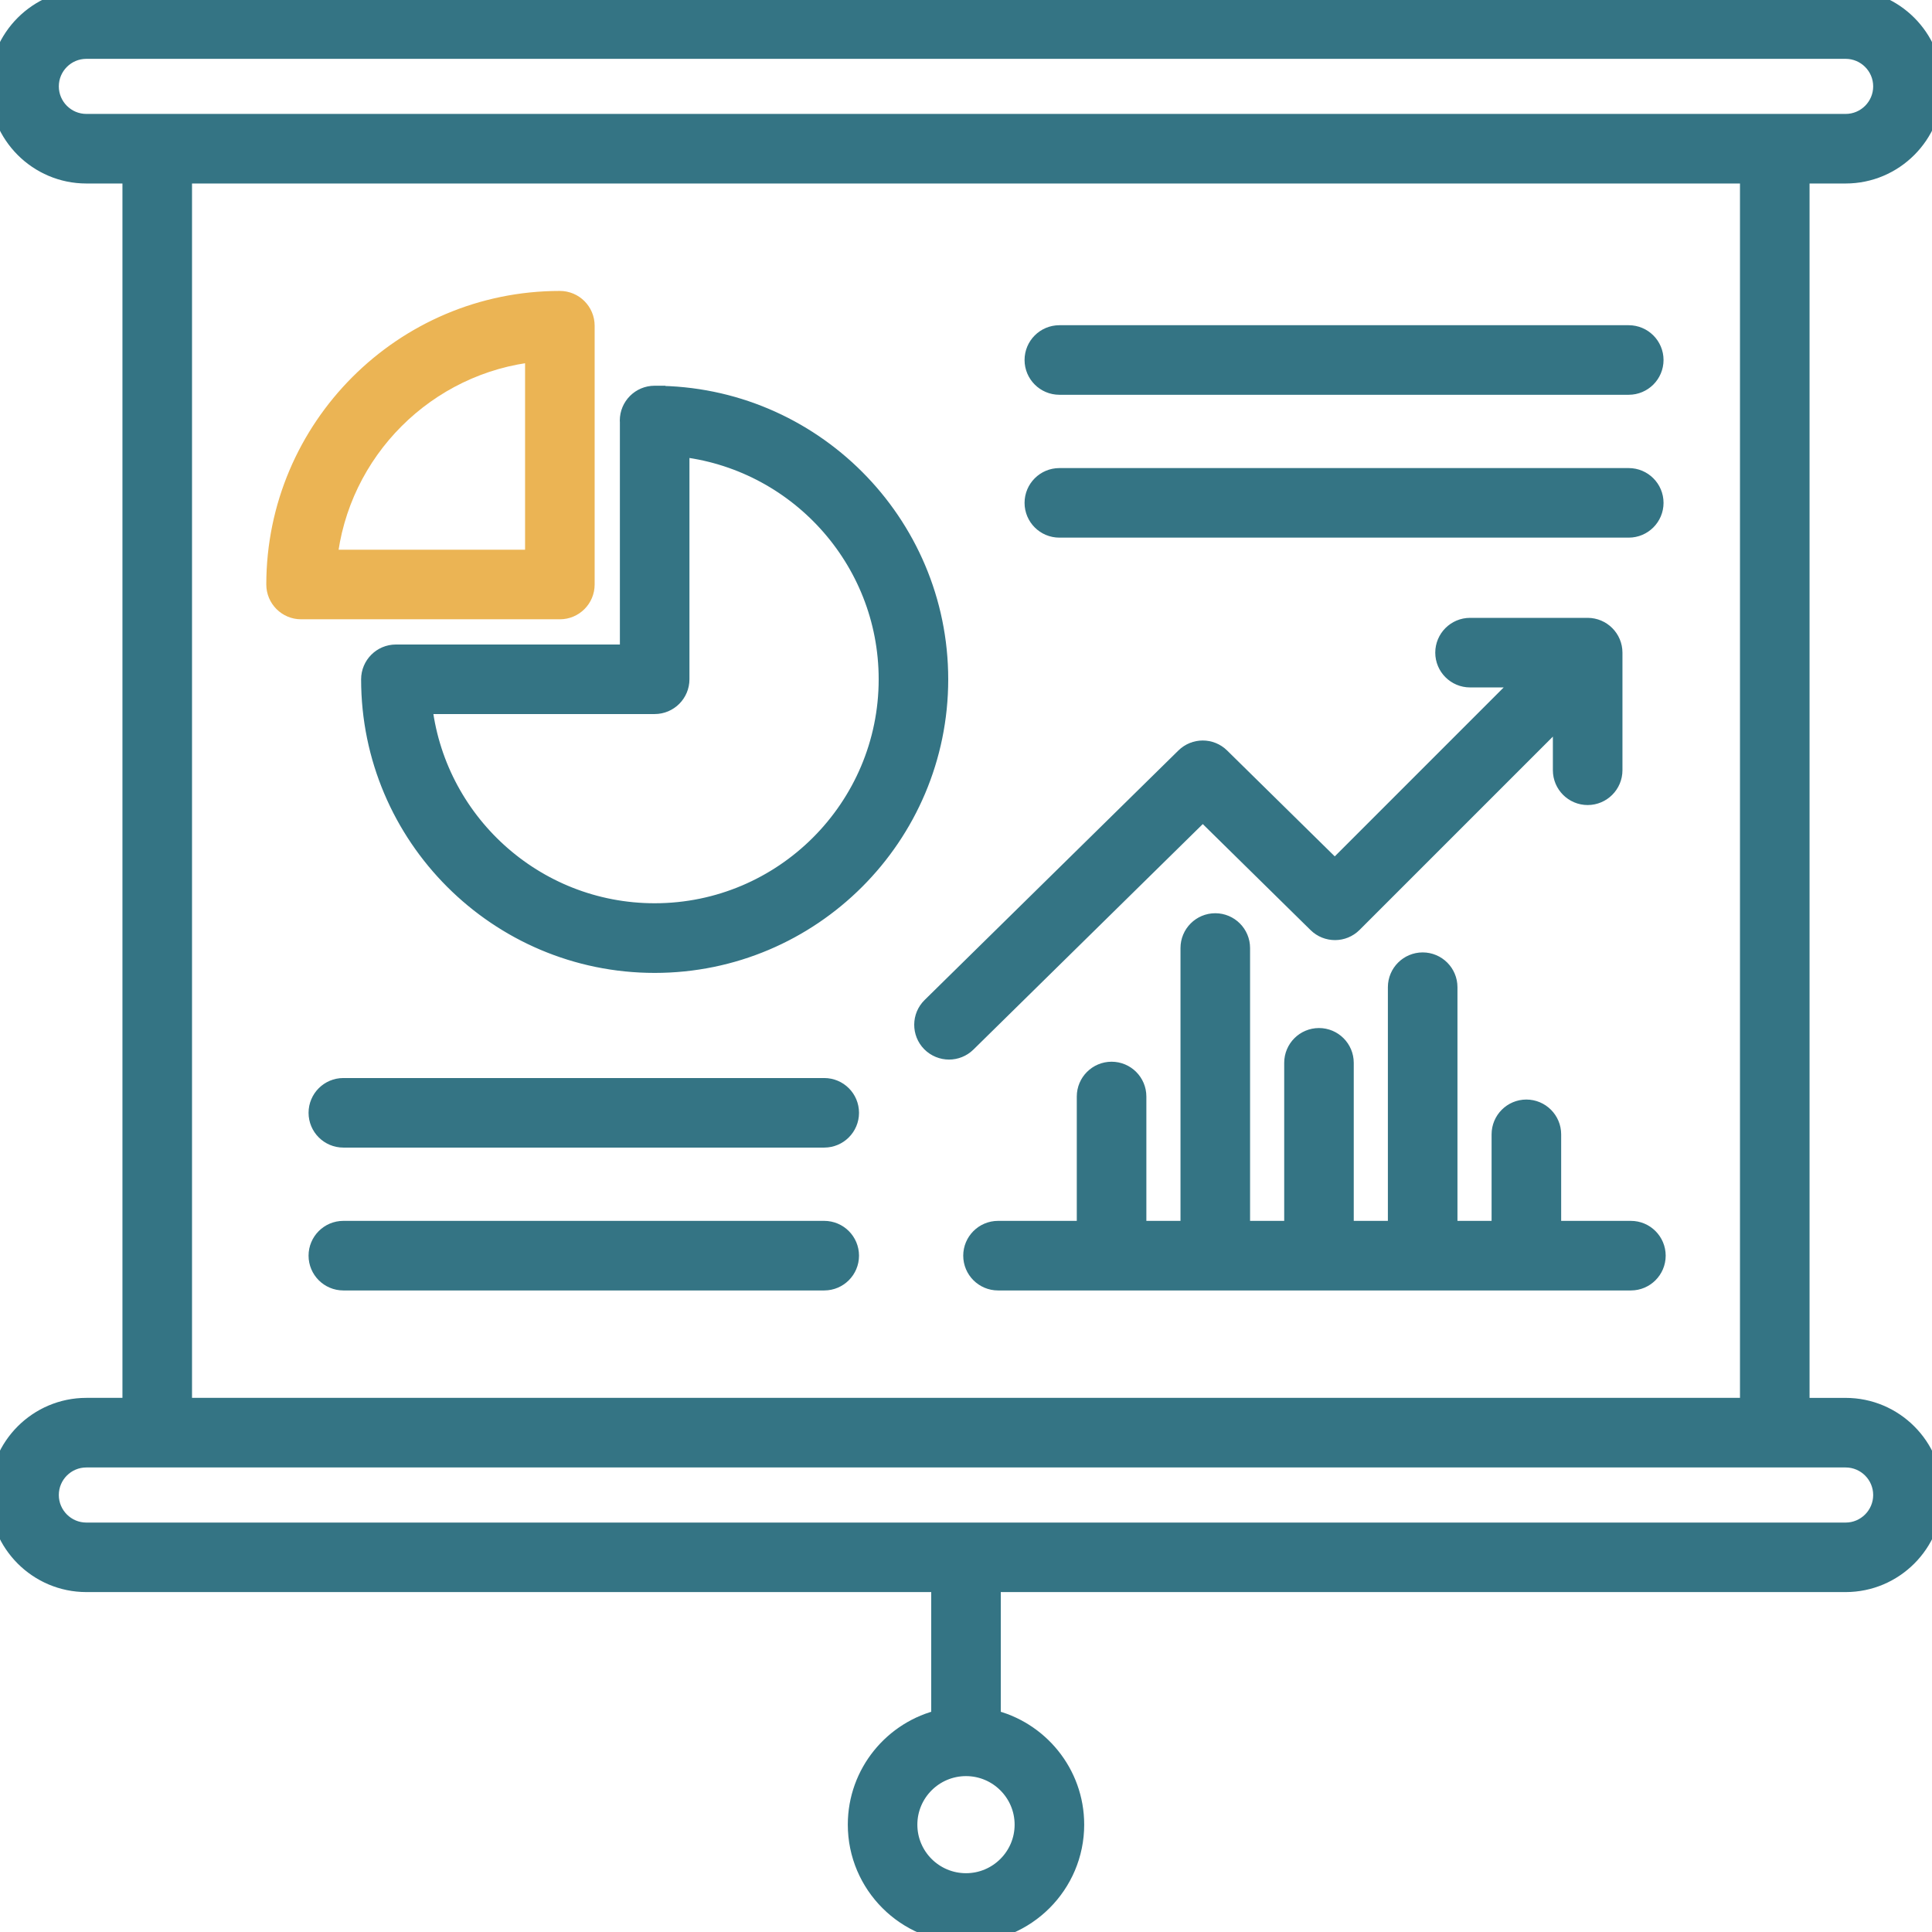<?xml version="1.0" encoding="UTF-8"?>
<svg xmlns="http://www.w3.org/2000/svg" width="90" height="90" viewBox="0 0 90 90" fill="none">
  <g clip-path="url(#clip0_1151_1275)">
    <path d="M85.977 65.619H83.796V8.048H85.977C88.195 8.048 90.001 6.242 90.001 4.024C90.001 1.806 88.195 0 85.977 0H4.023C1.805 0 -0.001 1.806 -0.001 4.024C-0.001 6.242 1.805 8.048 4.023 8.048H6.204V65.618H4.023C1.805 65.618 -0.001 67.423 -0.001 69.641C-0.001 71.86 1.805 73.665 4.023 73.665H43.88V80.124C41.658 80.634 39.994 82.624 39.994 84.998C39.994 87.756 42.24 90 45 90C47.76 90 50.006 87.756 50.006 84.998C50.006 82.624 48.342 80.634 46.12 80.124V73.665H85.977C88.195 73.665 90.001 71.86 90.001 69.641C90.001 67.423 88.195 65.619 85.977 65.619ZM47.765 85C47.765 86.521 46.526 87.761 45 87.761C43.474 87.761 42.234 86.523 42.234 85C42.234 83.476 43.474 82.238 45 82.238C46.526 82.238 47.765 83.478 47.765 85ZM2.24 4.024C2.24 3.04 3.039 2.241 4.023 2.241H85.977C86.961 2.241 87.76 3.042 87.76 4.024C87.76 5.006 86.961 5.807 85.977 5.807H4.023C3.041 5.807 2.24 5.008 2.24 4.024ZM8.445 8.048H81.555V65.618H8.445V8.048ZM85.977 71.427H4.023C3.039 71.427 2.24 70.627 2.24 69.643C2.24 68.659 3.039 67.86 4.023 67.86H85.977C86.961 67.86 87.76 68.661 87.76 69.643C87.76 70.626 86.959 71.427 85.977 71.427ZM30.497 18.469H30.493C29.875 18.469 29.373 18.971 29.373 19.59C29.373 19.621 29.373 19.655 29.377 19.687V30.524H18.511C18.489 30.524 18.464 30.524 18.442 30.524C17.824 30.524 17.322 31.028 17.322 31.646C17.322 38.912 23.232 44.822 30.497 44.822C37.763 44.822 43.672 38.912 43.672 31.646C43.672 24.381 37.761 18.471 30.497 18.471V18.469ZM30.497 42.577C24.847 42.577 20.184 38.27 19.62 32.763H30.497C31.115 32.763 31.617 32.261 31.617 31.643V20.766C37.122 21.328 41.432 25.992 41.432 31.643C41.432 37.672 36.526 42.577 30.497 42.577ZM48.228 16.77C48.228 16.152 48.731 15.65 49.349 15.65H75.873C76.491 15.65 76.994 16.152 76.994 16.77C76.994 17.388 76.491 17.89 75.873 17.89H49.349C48.731 17.89 48.228 17.388 48.228 16.77ZM48.228 23.425C48.228 22.807 48.731 22.305 49.349 22.305H75.873C76.491 22.305 76.994 22.807 76.994 23.425C76.994 24.043 76.491 24.545 75.873 24.545H49.349C48.731 24.545 48.228 24.045 48.228 23.425ZM77.094 58.494C77.094 59.112 76.592 59.614 75.974 59.614H46.492C45.874 59.614 45.371 59.112 45.371 58.494C45.371 57.876 45.874 57.373 46.492 57.373H50.661V51.079C50.661 50.461 51.164 49.959 51.782 49.959C52.4 49.959 52.902 50.461 52.902 51.079V57.373H55.492V44.163C55.492 43.545 55.994 43.042 56.612 43.042C57.23 43.042 57.733 43.545 57.733 44.163V57.373H60.323V49.511C60.323 48.892 60.825 48.39 61.443 48.39C62.061 48.39 62.563 48.892 62.563 49.511V57.373H65.153V45.987C65.153 45.369 65.656 44.867 66.274 44.867C66.892 44.867 67.394 45.369 67.394 45.987V57.373H69.984V52.842C69.984 52.224 70.486 51.721 71.104 51.721C71.722 51.721 72.225 52.224 72.225 52.842V57.373H75.974C76.592 57.373 77.094 57.876 77.094 58.494ZM39.516 51.839C39.516 52.457 39.014 52.959 38.395 52.959H15.994C15.376 52.959 14.874 52.457 14.874 51.839C14.874 51.221 15.376 50.719 15.994 50.719H38.395C39.015 50.719 39.516 51.219 39.516 51.839ZM39.516 58.494C39.516 59.112 39.014 59.614 38.395 59.614H15.994C15.376 59.614 14.874 59.112 14.874 58.494C14.874 57.876 15.376 57.373 15.994 57.373H38.395C39.015 57.373 39.516 57.876 39.516 58.494ZM56.03 37.687L44.994 48.538C44.776 48.752 44.492 48.859 44.208 48.859C43.924 48.859 43.629 48.747 43.409 48.525C42.976 48.084 42.981 47.374 43.422 46.941L55.244 35.318C55.681 34.888 56.379 34.888 56.814 35.318L62.181 40.598L71.255 31.523H68.481C67.863 31.523 67.36 31.021 67.36 30.403C67.36 29.785 67.863 29.282 68.481 29.282H73.959C74.577 29.282 75.08 29.785 75.08 30.403V35.881C75.08 36.499 74.577 37.002 73.959 37.002C73.341 37.002 72.839 36.499 72.839 35.881V33.107L62.98 42.966C62.545 43.401 61.841 43.403 61.402 42.971L56.03 37.687Z" fill="#347484" stroke="#347484"></path>
    <path d="M26.081 14.053H26.077C18.817 14.055 12.909 19.965 12.905 27.229C12.905 27.846 13.408 28.349 14.026 28.349H26.081C26.701 28.349 27.201 27.846 27.201 27.229V15.174C27.201 14.555 26.699 14.053 26.081 14.053ZM24.96 26.108H15.204C15.729 20.973 19.825 16.876 24.96 16.352V26.108Z" fill="#EBB454" stroke="#EBB454"></path>
  </g>
  <defs>
    <clipPath id="clip0_1151_1275">
      <rect width="90.002" height="90" fill="white" transform="translate(-0.001 0)"></rect>
    </clipPath>
  </defs>
</svg>

